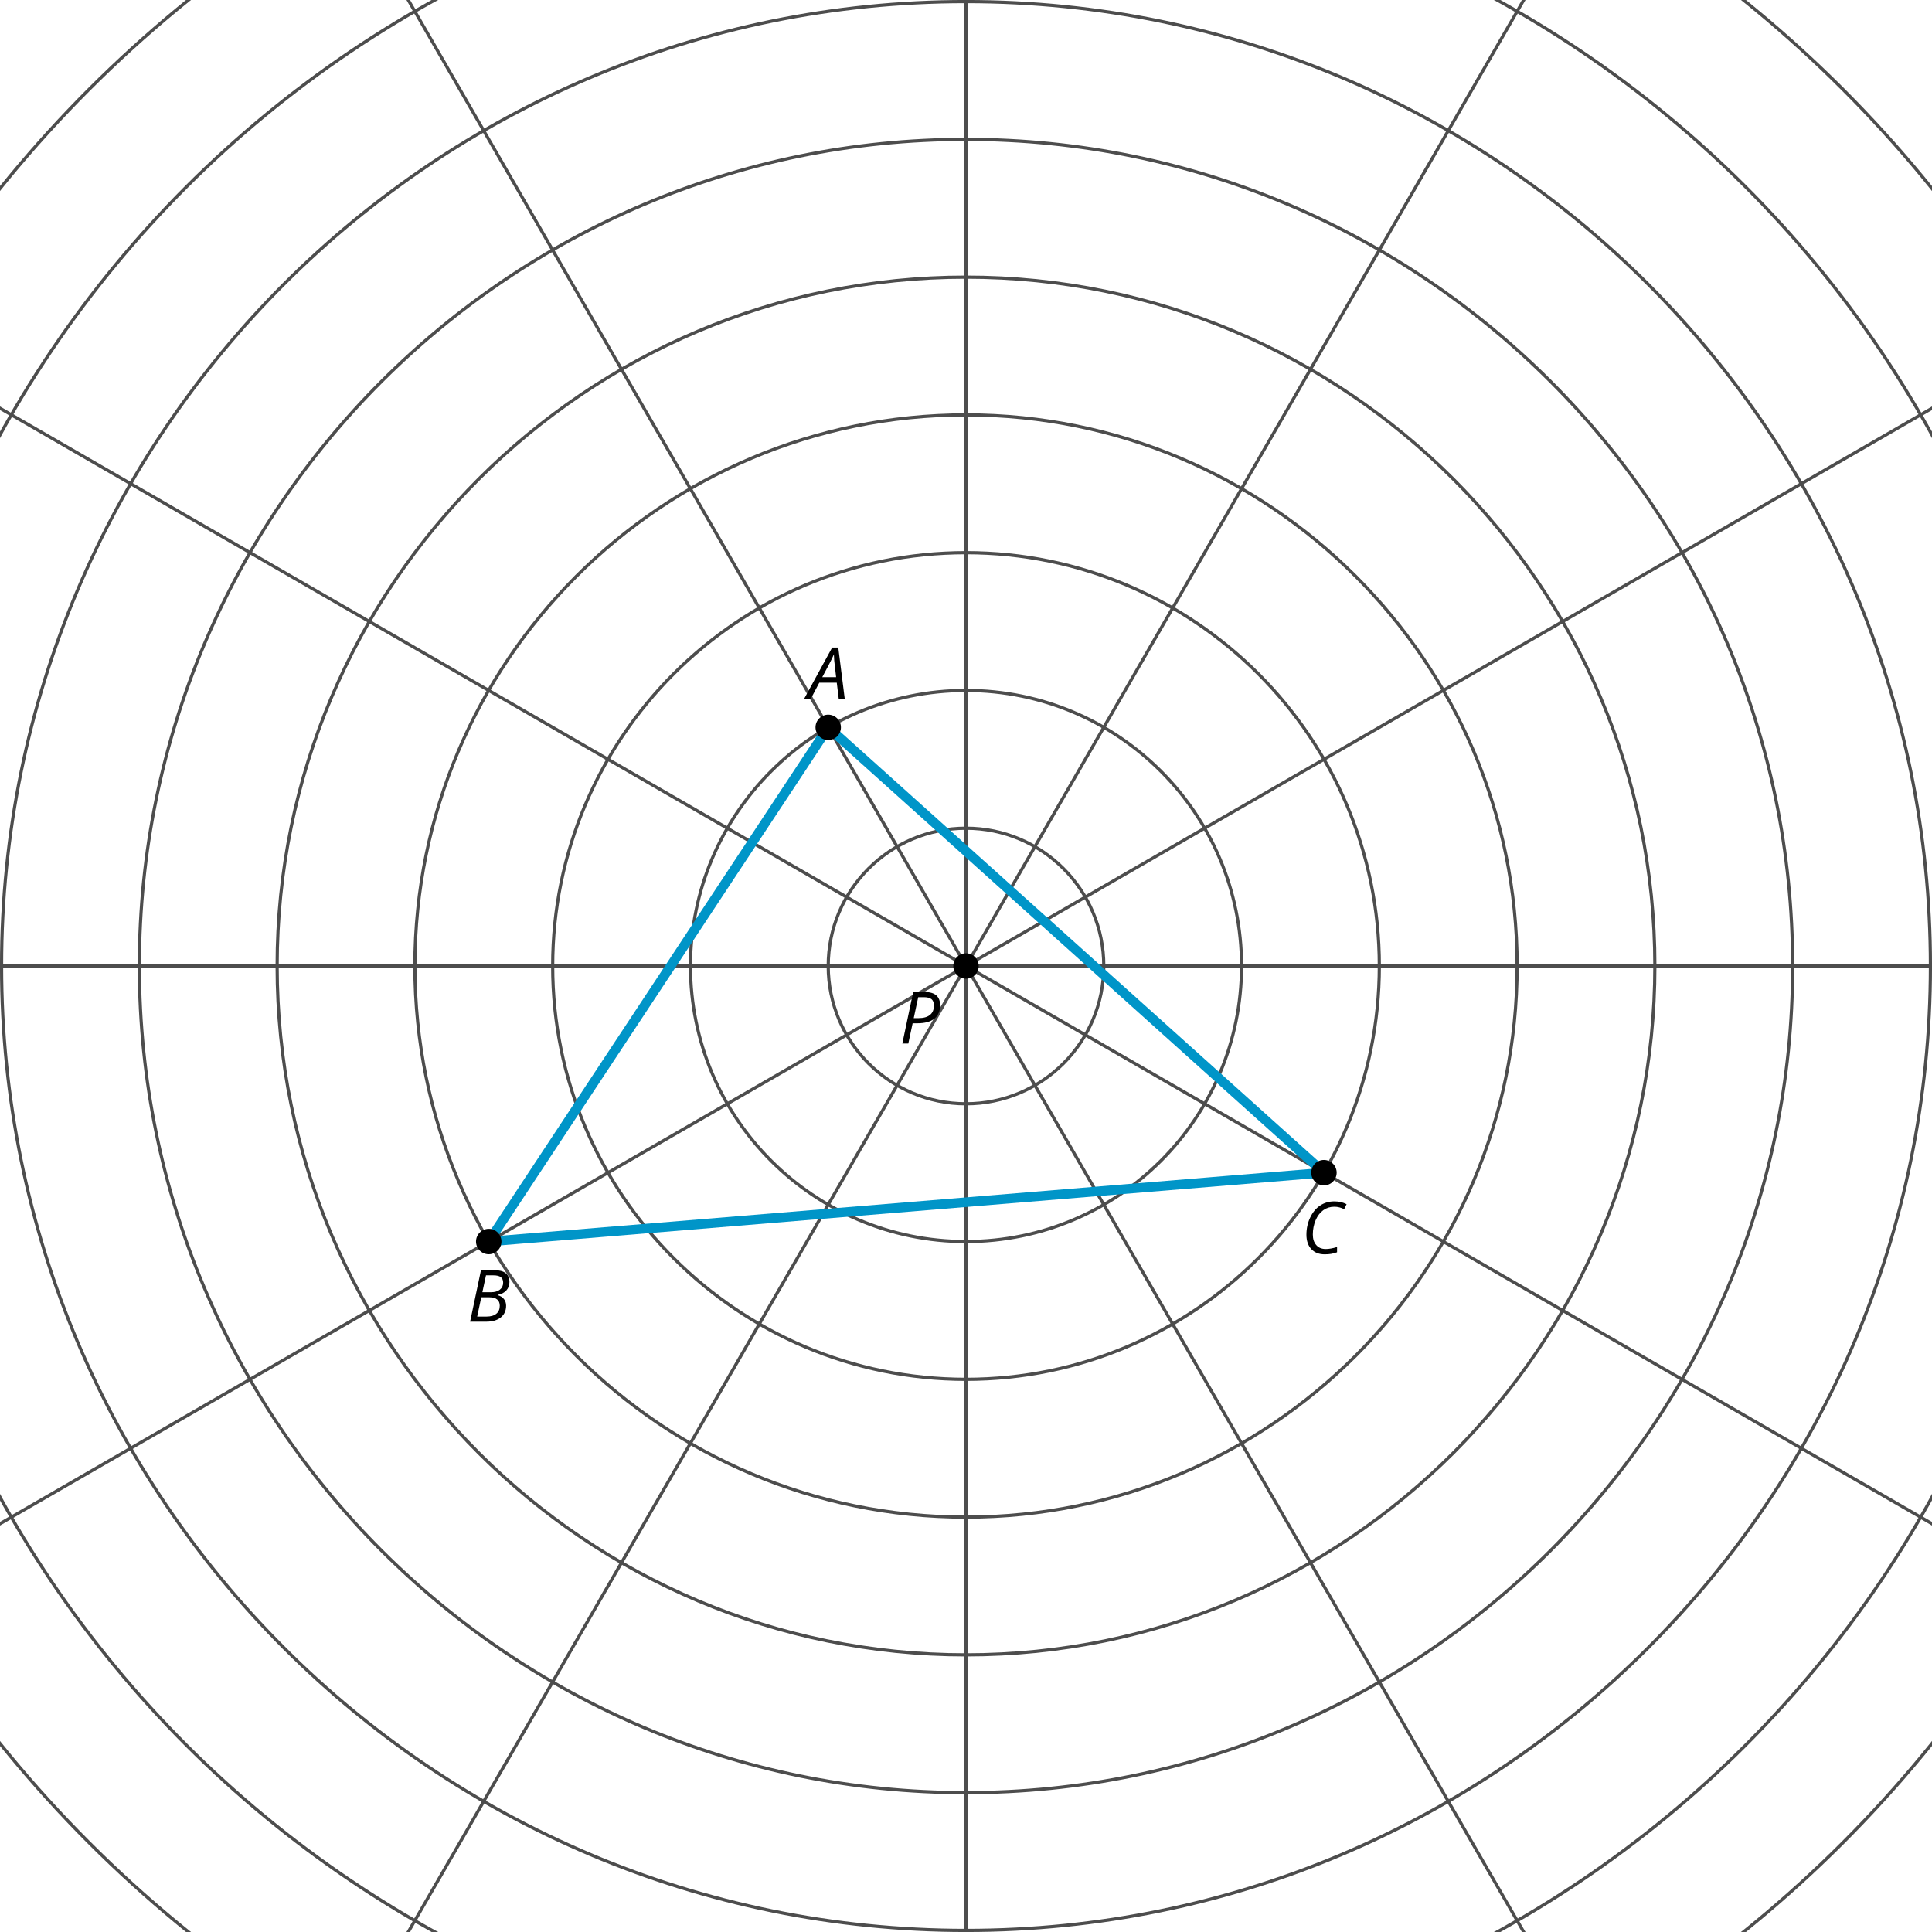 <?xml version='1.0' encoding='UTF-8'?>
<!-- This file was generated by dvisvgm 2.1.3 -->
<svg height='302.898pt' version='1.1' viewBox='-72 -72 302.898 302.898' width='302.898pt' xmlns='http://www.w3.org/2000/svg' xmlns:xlink='http://www.w3.org/1999/xlink'>
<defs>
<clipPath id='clip1'>
<path d='M-72.004 230.899V-72.004H230.899V230.899ZM230.899 -72.004'/>
</clipPath>
<path d='M4.492 -2.569L4.807 0H5.746L4.729 -8.077H3.768L-0.646 0H0.398L1.751 -2.569H4.492ZM4.392 -3.431H2.215C2.972 -4.856 3.436 -5.729 3.591 -6.05C3.757 -6.37 3.901 -6.691 4.039 -7.017C4.055 -6.387 4.111 -5.74 4.199 -5.083L4.392 -3.431Z' id='g4-33'/>
<path d='M4.254 -8.077H2.182L0.475 0H3.033C3.972 0 4.724 -0.221 5.282 -0.663C5.84 -1.111 6.122 -1.724 6.122 -2.503C6.122 -2.906 6.011 -3.254 5.779 -3.547C5.558 -3.834 5.232 -4.039 4.807 -4.155V-4.21C5.387 -4.315 5.84 -4.547 6.16 -4.906S6.641 -5.702 6.641 -6.221C6.641 -7.459 5.845 -8.077 4.254 -8.077ZM2.398 -4.619L2.967 -7.265H4.133C4.657 -7.265 5.044 -7.171 5.293 -6.983C5.536 -6.79 5.657 -6.503 5.657 -6.122C5.657 -5.657 5.486 -5.293 5.144 -5.022S4.343 -4.619 3.768 -4.619H2.398ZM1.586 -0.801L2.227 -3.823H3.53C4.044 -3.823 4.442 -3.713 4.718 -3.481C4.989 -3.26 5.127 -2.928 5.127 -2.503C5.127 -1.961 4.95 -1.541 4.591 -1.249C4.232 -0.95 3.724 -0.801 3.055 -0.801H1.586Z' id='g4-34'/>
<path d='M5.204 -7.354C5.724 -7.354 6.238 -7.227 6.746 -6.972L7.127 -7.751C6.569 -8.044 5.928 -8.193 5.204 -8.193C4.376 -8.193 3.635 -7.978 2.978 -7.541S1.801 -6.475 1.414 -5.646C1.022 -4.823 0.829 -3.928 0.829 -2.967C0.829 -2.017 1.083 -1.265 1.591 -0.718C2.099 -0.166 2.801 0.11 3.691 0.11C4.094 0.11 4.442 0.083 4.729 0.033S5.32 -0.099 5.635 -0.215V-1.039C4.961 -0.829 4.37 -0.724 3.856 -0.724C3.227 -0.724 2.729 -0.928 2.376 -1.337C2.011 -1.751 1.834 -2.298 1.834 -2.989C1.834 -3.801 1.983 -4.553 2.276 -5.249C2.575 -5.934 2.978 -6.459 3.481 -6.818C3.989 -7.177 4.564 -7.354 5.204 -7.354Z' id='g4-35'/>
<path d='M6.403 -5.995C6.403 -6.685 6.199 -7.204 5.796 -7.558C5.392 -7.901 4.796 -8.077 4.006 -8.077H2.182L0.475 0H1.414L2.094 -3.177H2.84C4.006 -3.177 4.895 -3.42 5.497 -3.901S6.403 -5.083 6.403 -5.995ZM2.265 -3.983L2.967 -7.265H3.867C4.398 -7.265 4.79 -7.16 5.05 -6.961C5.304 -6.751 5.431 -6.42 5.431 -5.961C5.431 -5.315 5.227 -4.823 4.812 -4.486S3.796 -3.983 3 -3.983H2.265Z' id='g4-48'/>
</defs>
<g id='page1'>
<path clip-path='url(#clip1)' d='M79.449 79.449H273.852' fill='none' stroke='#4d4d4d' stroke-linejoin='bevel' stroke-miterlimit='10.037' stroke-width='0.5'/>
<path clip-path='url(#clip1)' d='M79.449 79.449L247.805 -17.754' fill='none' stroke='#4d4d4d' stroke-linejoin='bevel' stroke-miterlimit='10.037' stroke-width='0.5'/>
<path clip-path='url(#clip1)' d='M79.449 79.449L176.648 -88.91' fill='none' stroke='#4d4d4d' stroke-linejoin='bevel' stroke-miterlimit='10.037' stroke-width='0.5'/>
<path clip-path='url(#clip1)' d='M79.449 79.449V-114.953' fill='none' stroke='#4d4d4d' stroke-linejoin='bevel' stroke-miterlimit='10.037' stroke-width='0.5'/>
<path clip-path='url(#clip1)' d='M79.449 79.449L-17.754 -88.91' fill='none' stroke='#4d4d4d' stroke-linejoin='bevel' stroke-miterlimit='10.037' stroke-width='0.5'/>
<path clip-path='url(#clip1)' d='M79.449 79.449L-88.91 -17.754' fill='none' stroke='#4d4d4d' stroke-linejoin='bevel' stroke-miterlimit='10.037' stroke-width='0.5'/>
<path clip-path='url(#clip1)' d='M79.449 79.449H-114.953' fill='none' stroke='#4d4d4d' stroke-linejoin='bevel' stroke-miterlimit='10.037' stroke-width='0.5'/>
<path clip-path='url(#clip1)' d='M79.449 79.449L-88.91 176.648' fill='none' stroke='#4d4d4d' stroke-linejoin='bevel' stroke-miterlimit='10.037' stroke-width='0.5'/>
<path clip-path='url(#clip1)' d='M79.449 79.449L-17.754 247.805' fill='none' stroke='#4d4d4d' stroke-linejoin='bevel' stroke-miterlimit='10.037' stroke-width='0.5'/>
<path clip-path='url(#clip1)' d='M79.449 79.449V273.852' fill='none' stroke='#4d4d4d' stroke-linejoin='bevel' stroke-miterlimit='10.037' stroke-width='0.5'/>
<path clip-path='url(#clip1)' d='M79.449 79.449L176.648 247.805' fill='none' stroke='#4d4d4d' stroke-linejoin='bevel' stroke-miterlimit='10.037' stroke-width='0.5'/>
<path clip-path='url(#clip1)' d='M79.449 79.449L247.805 176.648' fill='none' stroke='#4d4d4d' stroke-linejoin='bevel' stroke-miterlimit='10.037' stroke-width='0.5'/>
<path clip-path='url(#clip1)' d='M79.449 79.449H273.852' fill='none' stroke='#4d4d4d' stroke-linejoin='bevel' stroke-miterlimit='10.037' stroke-width='0.5'/>
<path clip-path='url(#clip1)' d='M101.051 79.449C101.051 67.519 91.379 57.848 79.449 57.848C67.519 57.848 57.848 67.519 57.848 79.449C57.848 91.379 67.519 101.051 79.449 101.051C91.379 101.051 101.051 91.379 101.051 79.449Z' fill='none' stroke='#4d4d4d' stroke-linejoin='bevel' stroke-miterlimit='10.037' stroke-width='0.5'/>
<path clip-path='url(#clip1)' d='M122.648 79.449C122.648 55.59 103.309 36.25 79.449 36.25C55.59 36.25 36.25 55.59 36.25 79.449C36.25 103.309 55.59 122.648 79.449 122.648C103.309 122.648 122.648 103.309 122.648 79.449Z' fill='none' stroke='#4d4d4d' stroke-linejoin='bevel' stroke-miterlimit='10.037' stroke-width='0.5'/>
<path clip-path='url(#clip1)' d='M144.25 79.449C144.25 43.66 115.238 14.648 79.449 14.648C43.66 14.648 14.648 43.66 14.648 79.449C14.648 115.238 43.66 144.25 79.449 144.25C115.238 144.25 144.25 115.238 144.25 79.449Z' fill='none' stroke='#4d4d4d' stroke-linejoin='bevel' stroke-miterlimit='10.037' stroke-width='0.5'/>
<path clip-path='url(#clip1)' d='M165.852 79.449C165.852 31.73 127.168 -6.953 79.449 -6.953C31.73 -6.953 -6.953 31.73 -6.953 79.449C-6.953 127.168 31.73 165.852 79.449 165.852C127.168 165.852 165.852 127.168 165.852 79.449Z' fill='none' stroke='#4d4d4d' stroke-linejoin='bevel' stroke-miterlimit='10.037' stroke-width='0.5'/>
<path clip-path='url(#clip1)' d='M187.449 79.449C187.449 19.801 139.098 -28.551 79.449 -28.551C19.801 -28.551 -28.551 19.801 -28.551 79.449C-28.551 139.098 19.801 187.449 79.449 187.449C139.098 187.449 187.449 139.098 187.449 79.449Z' fill='none' stroke='#4d4d4d' stroke-linejoin='bevel' stroke-miterlimit='10.037' stroke-width='0.5'/>
<path clip-path='url(#clip1)' d='M209.051 79.449C209.051 7.871 151.027 -50.152 79.449 -50.152C7.871 -50.152 -50.152 7.871 -50.152 79.449C-50.152 151.027 7.871 209.051 79.449 209.051C151.027 209.051 209.051 151.027 209.051 79.449Z' fill='none' stroke='#4d4d4d' stroke-linejoin='bevel' stroke-miterlimit='10.037' stroke-width='0.5'/>
<path clip-path='url(#clip1)' d='M230.652 79.449C230.652 -4.059 162.957 -71.754 79.449 -71.754C-4.059 -71.754 -71.754 -4.059 -71.754 79.449C-71.754 162.957 -4.059 230.652 79.449 230.652C162.957 230.652 230.652 162.957 230.652 79.449Z' fill='none' stroke='#4d4d4d' stroke-linejoin='bevel' stroke-miterlimit='10.037' stroke-width='0.5'/>
<path clip-path='url(#clip1)' d='M252.25 79.449C252.25 -15.988 174.887 -93.351 79.449 -93.351C-15.988 -93.351 -93.351 -15.988 -93.351 79.449C-93.351 174.887 -15.988 252.25 79.449 252.25C174.887 252.25 252.25 174.887 252.25 79.449Z' fill='none' stroke='#4d4d4d' stroke-linejoin='bevel' stroke-miterlimit='10.037' stroke-width='0.5'/>
<path clip-path='url(#clip1)' d='M273.852 79.449C273.852 -27.918 186.817 -114.953 79.449 -114.953C-27.918 -114.953 -114.953 -27.918 -114.953 79.449C-114.953 186.817 -27.918 273.852 79.449 273.852C186.817 273.852 273.852 186.817 273.852 79.449Z' fill='none' stroke='#4d4d4d' stroke-linejoin='bevel' stroke-miterlimit='10.037' stroke-width='0.5'/>
<path clip-path='url(#clip1)' d='M81.441 79.449C81.441 78.348 80.551 77.457 79.449 77.457C78.348 77.457 77.457 78.348 77.457 79.449C77.457 80.551 78.348 81.441 79.449 81.441C80.551 81.441 81.441 80.551 81.441 79.449Z'/>
<g transform='matrix(1 0 0 1 -10.459 12.157)'>
<use x='79.449' xlink:href='#g4-48' y='79.449'/>
</g>
<path clip-path='url(#clip1)' d='M57.848 42.035L4.625 122.648L135.566 111.848Z' fill='none' stroke='#0095c8' stroke-linejoin='bevel' stroke-miterlimit='10.037' stroke-width='1.5'/>
<path clip-path='url(#clip1)' d='M59.84 42.035C59.84 40.938 58.949 40.043 57.848 40.043C56.75 40.043 55.855 40.938 55.855 42.035C55.855 43.137 56.75 44.027 57.848 44.027C58.949 44.027 59.84 43.137 59.84 42.035Z'/>
<g transform='matrix(1 0 0 1 -24.752 -41.85)'>
<use x='79.449' xlink:href='#g4-33' y='79.449'/>
</g>
<path clip-path='url(#clip1)' d='M6.617 122.648C6.617 121.551 5.723 120.656 4.625 120.656C3.523 120.656 2.629 121.551 2.629 122.648C2.629 123.75 3.523 124.641 4.625 124.641C5.723 124.641 6.617 123.75 6.617 122.648Z'/>
<g transform='matrix(1 0 0 1 -78.222 55.764)'>
<use x='79.449' xlink:href='#g4-34' y='79.449'/>
</g>
<path clip-path='url(#clip1)' d='M137.562 111.848C137.562 110.75 136.668 109.855 135.566 109.855C134.469 109.855 133.574 110.75 133.574 111.848C133.574 112.949 134.469 113.844 135.566 113.844C136.668 113.844 137.562 112.949 137.562 111.848Z'/>
<g transform='matrix(1 0 0 1 52.542 45.095)'>
<use x='79.449' xlink:href='#g4-35' y='79.449'/>
</g>
</g>
</svg>